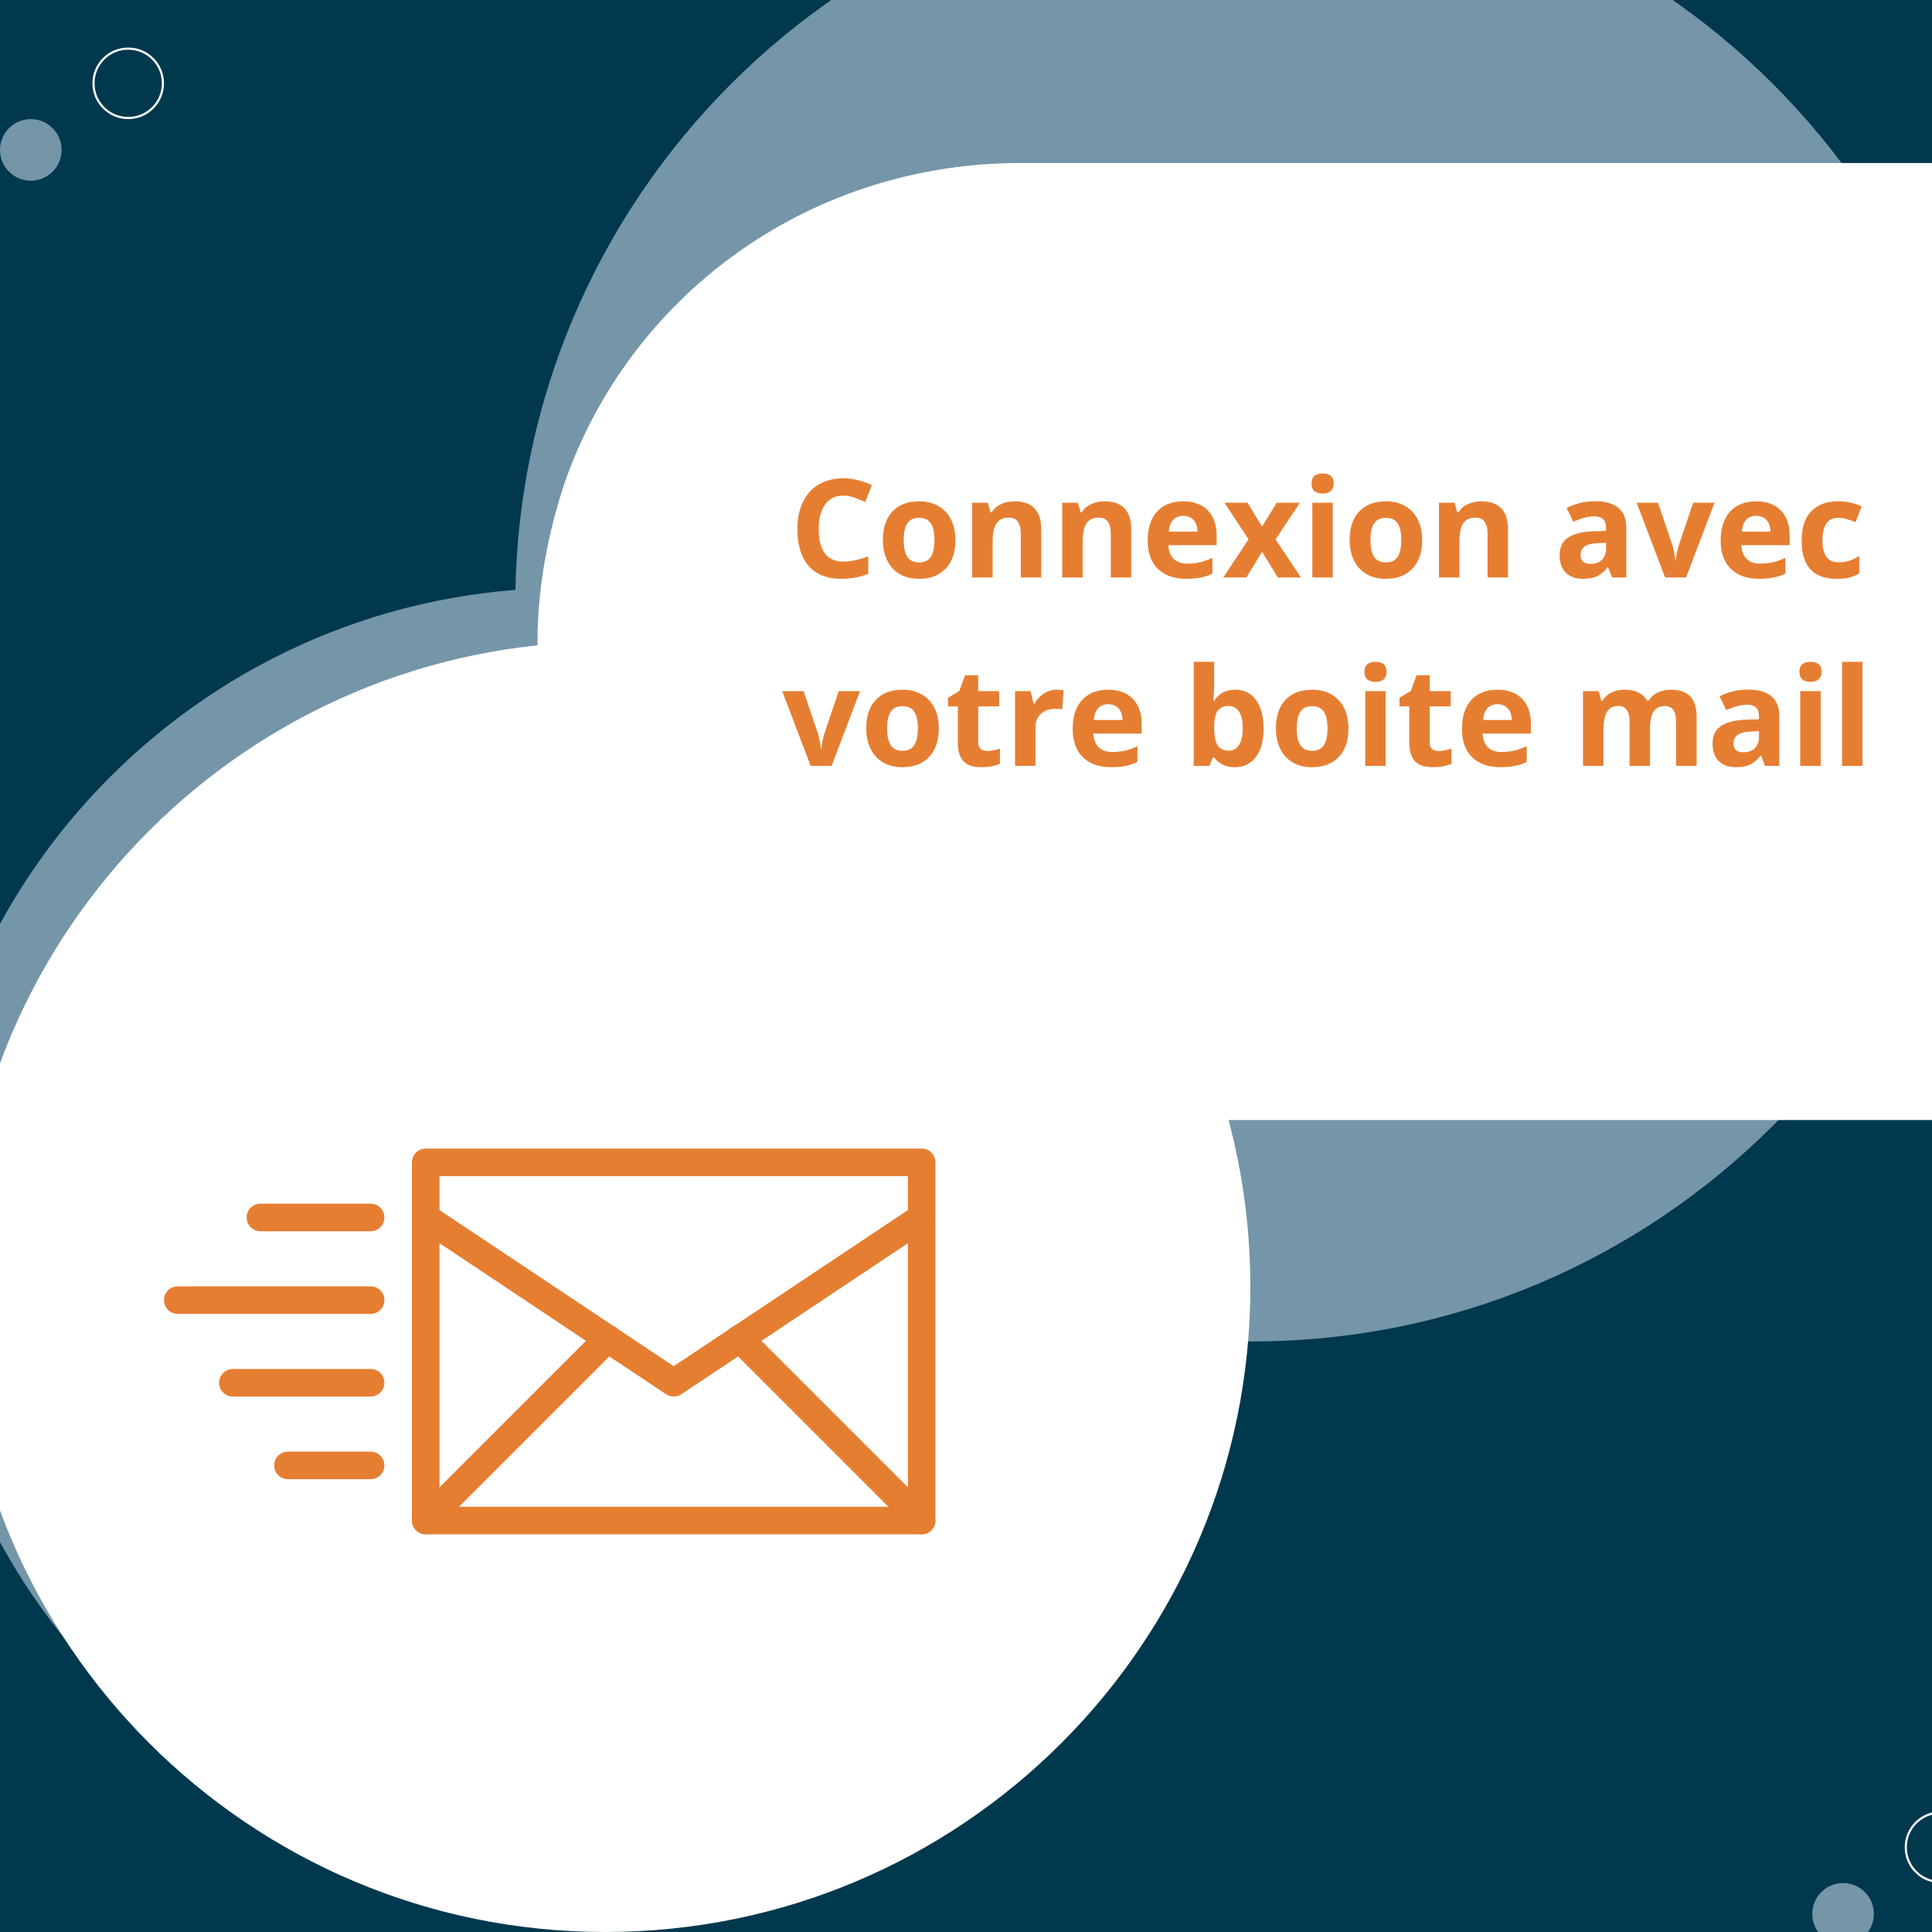 <svg xmlns="http://www.w3.org/2000/svg" xmlns:xlink="http://www.w3.org/1999/xlink" width="400" viewBox="0 0 300 300" height="400" preserveAspectRatio="xMidYMid meet"><defs><g></g><clipPath id="46fed86da8"><path d="M 80.016 0 L 300 0 L 300 208.297 L 80.016 208.297 Z M 80.016 0 " clip-rule="nonzero"></path></clipPath><clipPath id="8a1f92e1e3"><path d="M 194.406 -20.48 C 131.23 -20.48 80.016 30.734 80.016 93.91 C 80.016 157.086 131.23 208.297 194.406 208.297 C 257.582 208.297 308.797 157.086 308.797 93.91 C 308.797 30.734 257.582 -20.48 194.406 -20.48 Z M 194.406 -20.48 " clip-rule="nonzero"></path></clipPath><clipPath id="8f4202bc07"><path d="M 0 91.289 L 188.113 91.289 L 188.113 291.629 L 0 291.629 Z M 0 91.289 " clip-rule="nonzero"></path></clipPath><clipPath id="1dfedf1a06"><path d="M 87.941 91.289 C 32.621 91.289 -12.23 136.137 -12.23 191.461 C -12.23 246.781 32.621 291.629 87.941 291.629 C 143.266 291.629 188.113 246.781 188.113 191.461 C 188.113 136.137 143.266 91.289 87.941 91.289 Z M 87.941 91.289 " clip-rule="nonzero"></path></clipPath><clipPath id="2cbc1f59fe"><path d="M 83.23 25.312 L 300 25.312 L 300 174 L 83.23 174 Z M 83.23 25.312 " clip-rule="nonzero"></path></clipPath><clipPath id="96551a5b5d"><path d="M 87.711 74.875 C 85.145 82.496 83.461 91.156 83.461 99.656 C 83.461 108.16 84.906 116.34 87.473 123.879 C 87.551 124.039 87.551 124.199 87.633 124.359 C 97.898 152.668 125.004 173.52 157.344 173.922 L 479.348 173.922 L 479.348 25.312 L 157.59 25.312 C 124.844 25.715 97.738 46.246 87.711 74.875 Z M 87.711 74.875 " clip-rule="nonzero"></path></clipPath><clipPath id="2a5074a278"><path d="M 0 99.66 L 194.156 99.66 L 194.156 300 L 0 300 Z M 0 99.66 " clip-rule="nonzero"></path></clipPath><clipPath id="1df42b3525"><path d="M 93.984 99.66 C 38.664 99.66 -6.184 144.508 -6.184 199.828 C -6.184 255.152 38.664 300 93.984 300 C 149.309 300 194.156 255.152 194.156 199.828 C 194.156 144.508 149.309 99.66 93.984 99.66 Z M 93.984 99.66 " clip-rule="nonzero"></path></clipPath><clipPath id="b9756c956a"><path d="M 218.121 177.445 L 223.328 177.445 L 223.328 182.648 L 218.121 182.648 Z M 218.121 177.445 " clip-rule="nonzero"></path></clipPath><clipPath id="19ff8fd0ac"><path d="M 220.723 177.445 C 219.285 177.445 218.121 178.609 218.121 180.047 C 218.121 181.484 219.285 182.648 220.723 182.648 C 222.16 182.648 223.328 181.484 223.328 180.047 C 223.328 178.609 222.16 177.445 220.723 177.445 Z M 220.723 177.445 " clip-rule="nonzero"></path></clipPath><clipPath id="72ccce166b"><path d="M 0 18.492 L 9.566 18.492 L 9.566 28.062 L 0 28.062 Z M 0 18.492 " clip-rule="nonzero"></path></clipPath><clipPath id="96a66cfaf9"><path d="M 4.785 18.492 C 2.141 18.492 0 20.633 0 23.277 C 0 25.918 2.141 28.062 4.785 28.062 C 7.426 28.062 9.566 25.918 9.566 23.277 C 9.566 20.633 7.426 18.492 4.785 18.492 Z M 4.785 18.492 " clip-rule="nonzero"></path></clipPath><clipPath id="f6db12cd1e"><path d="M 14.352 7.383 L 25.465 7.383 L 25.465 18.492 L 14.352 18.492 Z M 14.352 7.383 " clip-rule="nonzero"></path></clipPath><clipPath id="eecb968936"><path d="M 19.906 18.492 C 18.426 18.492 17.027 17.914 15.98 16.863 C 14.93 15.816 14.352 14.422 14.352 12.938 C 14.352 11.453 14.93 10.059 15.98 9.008 C 17.027 7.957 18.426 7.383 19.906 7.383 C 21.391 7.383 22.789 7.957 23.836 9.008 C 24.887 10.059 25.465 11.453 25.465 12.938 C 25.465 14.422 24.887 15.816 23.836 16.863 C 22.789 17.914 21.391 18.492 19.906 18.492 Z M 19.906 7.715 C 18.512 7.715 17.199 8.258 16.215 9.246 C 15.23 10.23 14.684 11.543 14.684 12.938 C 14.684 14.332 15.23 15.645 16.215 16.629 C 17.199 17.617 18.512 18.16 19.906 18.16 C 21.301 18.16 22.613 17.617 23.602 16.629 C 24.586 15.645 25.129 14.332 25.129 12.938 C 25.129 11.543 24.586 10.23 23.602 9.246 C 22.613 8.258 21.301 7.715 19.906 7.715 Z M 19.906 7.715 " clip-rule="nonzero"></path></clipPath><clipPath id="b7bf2eabda"><path d="M 281.41 292.402 L 290.977 292.402 L 290.977 300 L 281.41 300 Z M 281.41 292.402 " clip-rule="nonzero"></path></clipPath><clipPath id="693713808c"><path d="M 286.191 292.402 C 283.551 292.402 281.41 294.543 281.41 297.188 C 281.41 299.828 283.551 301.969 286.191 301.969 C 288.836 301.969 290.977 299.828 290.977 297.188 C 290.977 294.543 288.836 292.402 286.191 292.402 Z M 286.191 292.402 " clip-rule="nonzero"></path></clipPath><clipPath id="cba576e088"><path d="M 295.762 281.289 L 300 281.289 L 300 292.402 L 295.762 292.402 Z M 295.762 281.289 " clip-rule="nonzero"></path></clipPath><clipPath id="dfddce02c9"><path d="M 301.316 292.402 C 299.832 292.402 298.438 291.824 297.387 290.773 C 296.34 289.727 295.762 288.328 295.762 286.848 C 295.762 285.363 296.34 283.965 297.387 282.918 C 298.438 281.867 299.832 281.289 301.316 281.289 C 302.801 281.289 304.195 281.867 305.246 282.918 C 306.297 283.969 306.871 285.363 306.871 286.848 C 306.871 288.328 306.297 289.727 305.246 290.773 C 304.195 291.824 302.801 292.402 301.316 292.402 Z M 301.316 281.625 C 299.922 281.625 298.609 282.168 297.625 283.152 C 296.637 284.141 296.094 285.453 296.094 286.848 C 296.094 288.242 296.637 289.555 297.625 290.539 C 298.609 291.523 299.922 292.07 301.316 292.07 C 302.711 292.07 304.023 291.523 305.008 290.539 C 305.996 289.555 306.539 288.242 306.539 286.848 C 306.539 285.453 305.996 284.141 305.008 283.152 C 304.023 282.168 302.711 281.625 301.316 281.625 Z M 301.316 281.625 " clip-rule="nonzero"></path></clipPath><clipPath id="b33009a4fd"><path d="M 63 178.297 L 145.465 178.297 L 145.465 238.297 L 63 238.297 Z M 63 178.297 " clip-rule="nonzero"></path></clipPath><clipPath id="3aa3b56f6e"><path d="M 25.465 199 L 60 199 L 60 205 L 25.465 205 Z M 25.465 199 " clip-rule="nonzero"></path></clipPath><clipPath id="d97ad30f8b"><path d="M 63 186 L 145.465 186 L 145.465 217 L 63 217 Z M 63 186 " clip-rule="nonzero"></path></clipPath><clipPath id="a07ddb2597"><path d="M 63 205 L 97 205 L 97 238.297 L 63 238.297 Z M 63 205 " clip-rule="nonzero"></path></clipPath><clipPath id="0708c6e418"><path d="M 112 205 L 145.465 205 L 145.465 238.297 L 112 238.297 Z M 112 205 " clip-rule="nonzero"></path></clipPath></defs><rect x="-30" width="360" fill="#ffffff" y="-30" height="360" fill-opacity="1"></rect><rect x="-30" width="360" fill="#00384e" y="-30" height="360" fill-opacity="1"></rect><g clip-path="url(#46fed86da8)"><g clip-path="url(#8a1f92e1e3)"><path fill="#7596a8" d="M 80.016 -20.48 L 308.797 -20.48 L 308.797 208.297 L 80.016 208.297 Z M 80.016 -20.48 " fill-opacity="1" fill-rule="nonzero"></path></g></g><g clip-path="url(#8f4202bc07)"><g clip-path="url(#1dfedf1a06)"><path fill="#7596a8" d="M -12.23 91.289 L 188.113 91.289 L 188.113 291.629 L -12.23 291.629 Z M -12.23 91.289 " fill-opacity="1" fill-rule="nonzero"></path></g></g><g clip-path="url(#2cbc1f59fe)"><g clip-path="url(#96551a5b5d)"><path fill="#ffffff" d="M 479.348 25.312 L 479.348 174.004 L 83.23 174.004 L 83.23 25.312 Z M 479.348 25.312 " fill-opacity="1" fill-rule="nonzero"></path></g></g><g clip-path="url(#2a5074a278)"><g clip-path="url(#1df42b3525)"><path fill="#ffffff" d="M -6.184 99.66 L 194.156 99.66 L 194.156 300 L -6.184 300 Z M -6.184 99.66 " fill-opacity="1" fill-rule="nonzero"></path></g></g><g clip-path="url(#b9756c956a)"><g clip-path="url(#19ff8fd0ac)"><path fill="#7596a8" d="M 218.121 177.445 L 223.328 177.445 L 223.328 182.648 L 218.121 182.648 Z M 218.121 177.445 " fill-opacity="1" fill-rule="nonzero"></path></g></g><g clip-path="url(#72ccce166b)"><g clip-path="url(#96a66cfaf9)"><path fill="#7596a8" d="M 0 18.492 L 9.566 18.492 L 9.566 28.062 L 0 28.062 Z M 0 18.492 " fill-opacity="1" fill-rule="nonzero"></path></g></g><g clip-path="url(#f6db12cd1e)"><g clip-path="url(#eecb968936)"><path fill="#ffffff" d="M 14.352 7.383 L 25.465 7.383 L 25.465 18.492 L 14.352 18.492 Z M 14.352 7.383 " fill-opacity="1" fill-rule="nonzero"></path></g></g><g clip-path="url(#b7bf2eabda)"><g clip-path="url(#693713808c)"><path fill="#7596a8" d="M 281.41 292.402 L 290.977 292.402 L 290.977 301.969 L 281.41 301.969 Z M 281.41 292.402 " fill-opacity="1" fill-rule="nonzero"></path></g></g><g clip-path="url(#cba576e088)"><g clip-path="url(#dfddce02c9)"><path fill="#ffffff" d="M 295.762 281.289 L 306.871 281.289 L 306.871 292.402 L 295.762 292.402 Z M 295.762 281.289 " fill-opacity="1" fill-rule="nonzero"></path></g></g><g clip-path="url(#b33009a4fd)"><path fill="#e67e32" d="M 143.109 238.246 L 66.105 238.246 C 65.82 238.246 65.551 238.191 65.285 238.082 C 65.023 237.973 64.793 237.82 64.594 237.617 C 64.391 237.418 64.238 237.188 64.129 236.926 C 64.02 236.66 63.965 236.391 63.965 236.105 L 63.965 180.492 C 63.965 180.207 64.02 179.934 64.129 179.672 C 64.238 179.41 64.391 179.18 64.594 178.977 C 64.793 178.777 65.023 178.621 65.285 178.516 C 65.551 178.406 65.82 178.352 66.105 178.352 L 143.109 178.352 C 143.395 178.352 143.668 178.406 143.93 178.516 C 144.191 178.621 144.422 178.777 144.625 178.977 C 144.824 179.18 144.977 179.41 145.086 179.672 C 145.195 179.934 145.25 180.207 145.25 180.492 L 145.25 236.105 C 145.25 236.391 145.195 236.66 145.086 236.926 C 144.977 237.188 144.824 237.418 144.625 237.617 C 144.422 237.82 144.191 237.973 143.93 238.082 C 143.668 238.191 143.395 238.246 143.109 238.246 Z M 68.246 233.965 L 140.973 233.965 L 140.973 182.629 L 68.246 182.629 Z M 68.246 233.965 " fill-opacity="1" fill-rule="nonzero"></path></g><path fill="#e67e32" d="M 57.551 229.688 L 44.715 229.688 C 44.43 229.688 44.16 229.633 43.895 229.527 C 43.633 229.418 43.402 229.262 43.203 229.062 C 43 228.863 42.848 228.629 42.738 228.367 C 42.629 228.105 42.574 227.832 42.574 227.551 C 42.574 227.266 42.629 226.992 42.738 226.73 C 42.848 226.469 43 226.238 43.203 226.035 C 43.402 225.836 43.633 225.684 43.895 225.574 C 44.16 225.465 44.43 225.41 44.715 225.41 L 57.551 225.41 C 57.832 225.41 58.105 225.465 58.367 225.574 C 58.629 225.684 58.859 225.836 59.062 226.035 C 59.262 226.238 59.418 226.469 59.527 226.73 C 59.633 226.992 59.688 227.266 59.688 227.551 C 59.688 227.832 59.633 228.105 59.527 228.367 C 59.418 228.629 59.262 228.863 59.062 229.062 C 58.859 229.262 58.629 229.418 58.367 229.527 C 58.105 229.633 57.832 229.688 57.551 229.688 Z M 57.551 229.688 " fill-opacity="1" fill-rule="nonzero"></path><path fill="#e67e32" d="M 57.551 216.855 L 36.16 216.855 C 35.875 216.855 35.602 216.801 35.34 216.691 C 35.078 216.582 34.848 216.43 34.645 216.227 C 34.445 216.027 34.293 215.797 34.184 215.535 C 34.074 215.273 34.02 215 34.02 214.715 C 34.02 214.43 34.074 214.16 34.184 213.898 C 34.293 213.633 34.445 213.402 34.645 213.203 C 34.848 213.004 35.078 212.848 35.34 212.738 C 35.602 212.629 35.875 212.574 36.16 212.574 L 57.551 212.574 C 57.832 212.574 58.105 212.629 58.367 212.738 C 58.629 212.848 58.859 213.004 59.062 213.203 C 59.262 213.402 59.418 213.633 59.527 213.898 C 59.633 214.16 59.688 214.43 59.688 214.715 C 59.688 215 59.633 215.273 59.527 215.535 C 59.418 215.797 59.262 216.027 59.062 216.227 C 58.859 216.43 58.629 216.582 58.367 216.691 C 58.105 216.801 57.832 216.855 57.551 216.855 Z M 57.551 216.855 " fill-opacity="1" fill-rule="nonzero"></path><path fill="#e67e32" d="M 57.551 191.188 L 40.438 191.188 C 40.152 191.188 39.879 191.133 39.617 191.023 C 39.355 190.914 39.125 190.762 38.926 190.559 C 38.723 190.359 38.57 190.129 38.461 189.867 C 38.352 189.602 38.297 189.332 38.297 189.047 C 38.297 188.762 38.352 188.488 38.461 188.227 C 38.57 187.965 38.723 187.734 38.926 187.535 C 39.125 187.332 39.355 187.18 39.617 187.07 C 39.879 186.961 40.152 186.906 40.438 186.906 L 57.551 186.906 C 57.832 186.906 58.105 186.961 58.367 187.07 C 58.629 187.18 58.859 187.332 59.062 187.535 C 59.262 187.734 59.418 187.965 59.527 188.227 C 59.633 188.488 59.688 188.762 59.688 189.047 C 59.688 189.332 59.633 189.602 59.527 189.867 C 59.418 190.129 59.262 190.359 59.062 190.559 C 58.859 190.762 58.629 190.914 58.367 191.023 C 58.105 191.133 57.832 191.188 57.551 191.188 Z M 57.551 191.188 " fill-opacity="1" fill-rule="nonzero"></path><g clip-path="url(#3aa3b56f6e)"><path fill="#e67e32" d="M 57.551 204.02 L 27.602 204.02 C 27.32 204.02 27.047 203.965 26.785 203.855 C 26.523 203.75 26.289 203.594 26.09 203.395 C 25.891 203.191 25.734 202.961 25.625 202.699 C 25.52 202.438 25.465 202.164 25.465 201.883 C 25.465 201.598 25.52 201.324 25.625 201.062 C 25.734 200.801 25.891 200.57 26.09 200.367 C 26.289 200.168 26.523 200.012 26.785 199.906 C 27.047 199.797 27.32 199.742 27.602 199.742 L 57.551 199.742 C 57.832 199.742 58.105 199.797 58.367 199.906 C 58.629 200.012 58.859 200.168 59.062 200.367 C 59.262 200.57 59.418 200.801 59.527 201.062 C 59.633 201.324 59.688 201.598 59.688 201.883 C 59.688 202.164 59.633 202.438 59.527 202.699 C 59.418 202.961 59.262 203.191 59.062 203.395 C 58.859 203.594 58.629 203.75 58.367 203.855 C 58.105 203.965 57.832 204.02 57.551 204.02 Z M 57.551 204.02 " fill-opacity="1" fill-rule="nonzero"></path></g><g clip-path="url(#d97ad30f8b)"><path fill="#e67e32" d="M 104.609 216.855 C 104.176 216.855 103.781 216.734 103.422 216.496 L 64.918 190.828 C 64.68 190.672 64.48 190.473 64.32 190.238 C 64.16 190.004 64.051 189.746 63.992 189.465 C 63.938 189.184 63.934 188.906 63.988 188.625 C 64.043 188.344 64.152 188.086 64.309 187.848 C 64.469 187.613 64.664 187.414 64.902 187.254 C 65.141 187.098 65.398 186.992 65.68 186.938 C 65.961 186.883 66.238 186.883 66.52 186.941 C 66.797 186.996 67.055 187.105 67.293 187.266 L 104.609 212.145 L 141.926 187.27 C 142.16 187.113 142.418 187.012 142.695 186.957 C 142.973 186.902 143.246 186.906 143.523 186.961 C 143.801 187.02 144.055 187.125 144.289 187.285 C 144.523 187.441 144.719 187.637 144.875 187.871 C 145.031 188.105 145.137 188.363 145.191 188.637 C 145.246 188.914 145.246 189.191 145.195 189.469 C 145.141 189.746 145.035 190 144.879 190.234 C 144.727 190.473 144.531 190.668 144.297 190.828 L 105.793 216.496 C 105.434 216.734 105.039 216.855 104.609 216.855 Z M 104.609 216.855 " fill-opacity="1" fill-rule="nonzero"></path></g><g clip-path="url(#a07ddb2597)"><path fill="#e67e32" d="M 66.105 238.246 C 65.672 238.246 65.277 238.125 64.918 237.883 C 64.559 237.645 64.297 237.324 64.129 236.926 C 63.965 236.523 63.922 236.113 64.008 235.688 C 64.094 235.266 64.289 234.898 64.594 234.594 L 92.828 206.359 C 93.027 206.152 93.258 205.992 93.523 205.879 C 93.785 205.766 94.062 205.707 94.348 205.707 C 94.637 205.703 94.91 205.754 95.176 205.863 C 95.441 205.973 95.676 206.129 95.879 206.332 C 96.082 206.535 96.238 206.77 96.348 207.035 C 96.457 207.301 96.508 207.574 96.508 207.863 C 96.504 208.148 96.445 208.426 96.332 208.688 C 96.219 208.953 96.059 209.184 95.852 209.383 L 67.617 237.617 C 67.199 238.035 66.695 238.246 66.105 238.246 Z M 66.105 238.246 " fill-opacity="1" fill-rule="nonzero"></path></g><g clip-path="url(#0708c6e418)"><path fill="#e67e32" d="M 143.109 238.246 C 142.52 238.246 142.016 238.035 141.598 237.617 L 113.363 209.383 C 113.156 209.184 112.996 208.953 112.883 208.688 C 112.77 208.426 112.711 208.148 112.711 207.863 C 112.707 207.574 112.762 207.301 112.871 207.035 C 112.977 206.77 113.133 206.535 113.336 206.332 C 113.539 206.129 113.773 205.973 114.039 205.863 C 114.305 205.754 114.582 205.703 114.867 205.703 C 115.156 205.707 115.43 205.766 115.695 205.879 C 115.957 205.992 116.188 206.152 116.387 206.359 L 144.625 234.594 C 144.93 234.898 145.125 235.266 145.207 235.688 C 145.293 236.113 145.254 236.523 145.086 236.926 C 144.922 237.324 144.66 237.645 144.301 237.883 C 143.938 238.125 143.543 238.246 143.109 238.246 Z M 143.109 238.246 " fill-opacity="1" fill-rule="nonzero"></path></g><g fill="#e67e32" fill-opacity="1"><g transform="translate(122.583, 89.675)"><g><path d="M 8.359 -12.719 C 7.148 -12.719 6.211 -12.258 5.547 -11.344 C 4.879 -10.438 4.547 -9.172 4.547 -7.547 C 4.547 -4.16 5.816 -2.469 8.359 -2.469 C 9.422 -2.469 10.711 -2.734 12.234 -3.266 L 12.234 -0.578 C 10.984 -0.055 9.594 0.203 8.062 0.203 C 5.852 0.203 4.16 -0.461 2.984 -1.797 C 1.816 -3.141 1.234 -5.062 1.234 -7.562 C 1.234 -9.145 1.52 -10.531 2.094 -11.719 C 2.664 -12.906 3.488 -13.816 4.562 -14.453 C 5.645 -15.086 6.91 -15.406 8.359 -15.406 C 9.836 -15.406 11.316 -15.047 12.797 -14.328 L 11.766 -11.719 C 11.191 -11.988 10.617 -12.223 10.047 -12.422 C 9.473 -12.617 8.91 -12.719 8.359 -12.719 Z M 8.359 -12.719 "></path></g></g></g><g fill="#e67e32" fill-opacity="1"><g transform="translate(136.136, 89.675)"><g><path d="M 4.188 -5.828 C 4.188 -4.672 4.375 -3.801 4.75 -3.219 C 5.125 -2.633 5.738 -2.344 6.594 -2.344 C 7.438 -2.344 8.039 -2.633 8.406 -3.219 C 8.781 -3.801 8.969 -4.672 8.969 -5.828 C 8.969 -6.973 8.781 -7.832 8.406 -8.406 C 8.031 -8.977 7.422 -9.266 6.578 -9.266 C 5.734 -9.266 5.125 -8.977 4.75 -8.406 C 4.375 -7.844 4.188 -6.984 4.188 -5.828 Z M 12.219 -5.828 C 12.219 -3.93 11.719 -2.453 10.719 -1.391 C 9.719 -0.328 8.328 0.203 6.547 0.203 C 5.43 0.203 4.445 -0.035 3.594 -0.516 C 2.75 -1.004 2.098 -1.707 1.641 -2.625 C 1.18 -3.539 0.953 -4.609 0.953 -5.828 C 0.953 -7.723 1.445 -9.195 2.438 -10.25 C 3.426 -11.301 4.816 -11.828 6.609 -11.828 C 7.723 -11.828 8.707 -11.582 9.562 -11.094 C 10.414 -10.613 11.07 -9.922 11.531 -9.016 C 11.988 -8.109 12.219 -7.047 12.219 -5.828 Z M 12.219 -5.828 "></path></g></g></g><g fill="#e67e32" fill-opacity="1"><g transform="translate(149.305, 89.675)"><g><path d="M 12.375 0 L 9.203 0 L 9.203 -6.781 C 9.203 -7.613 9.051 -8.238 8.75 -8.656 C 8.457 -9.082 7.988 -9.297 7.344 -9.297 C 6.457 -9.297 5.816 -9 5.422 -8.406 C 5.023 -7.812 4.828 -6.832 4.828 -5.469 L 4.828 0 L 1.656 0 L 1.656 -11.609 L 4.078 -11.609 L 4.5 -10.125 L 4.688 -10.125 C 5.039 -10.688 5.523 -11.109 6.141 -11.391 C 6.766 -11.68 7.469 -11.828 8.25 -11.828 C 9.602 -11.828 10.629 -11.461 11.328 -10.734 C 12.023 -10.004 12.375 -8.945 12.375 -7.562 Z M 12.375 0 "></path></g></g></g><g fill="#e67e32" fill-opacity="1"><g transform="translate(163.284, 89.675)"><g><path d="M 12.375 0 L 9.203 0 L 9.203 -6.781 C 9.203 -7.613 9.051 -8.238 8.75 -8.656 C 8.457 -9.082 7.988 -9.297 7.344 -9.297 C 6.457 -9.297 5.816 -9 5.422 -8.406 C 5.023 -7.812 4.828 -6.832 4.828 -5.469 L 4.828 0 L 1.656 0 L 1.656 -11.609 L 4.078 -11.609 L 4.5 -10.125 L 4.688 -10.125 C 5.039 -10.688 5.523 -11.109 6.141 -11.391 C 6.766 -11.68 7.469 -11.828 8.25 -11.828 C 9.602 -11.828 10.629 -11.461 11.328 -10.734 C 12.023 -10.004 12.375 -8.945 12.375 -7.562 Z M 12.375 0 "></path></g></g></g><g fill="#e67e32" fill-opacity="1"><g transform="translate(177.263, 89.675)"><g><path d="M 6.469 -9.578 C 5.801 -9.578 5.273 -9.363 4.891 -8.938 C 4.504 -8.508 4.285 -7.906 4.234 -7.125 L 8.688 -7.125 C 8.664 -7.906 8.457 -8.508 8.062 -8.938 C 7.664 -9.363 7.133 -9.578 6.469 -9.578 Z M 6.922 0.203 C 5.047 0.203 3.582 -0.312 2.531 -1.344 C 1.477 -2.375 0.953 -3.832 0.953 -5.719 C 0.953 -7.664 1.438 -9.172 2.406 -10.234 C 3.383 -11.297 4.734 -11.828 6.453 -11.828 C 8.086 -11.828 9.363 -11.359 10.281 -10.422 C 11.195 -9.484 11.656 -8.191 11.656 -6.547 L 11.656 -5.016 L 4.156 -5.016 C 4.195 -4.117 4.469 -3.414 4.969 -2.906 C 5.469 -2.406 6.164 -2.156 7.062 -2.156 C 7.758 -2.156 8.422 -2.223 9.047 -2.359 C 9.672 -2.504 10.32 -2.738 11 -3.062 L 11 -0.609 C 10.445 -0.336 9.852 -0.133 9.219 0 C 8.594 0.133 7.828 0.203 6.922 0.203 Z M 6.922 0.203 "></path></g></g></g><g fill="#e67e32" fill-opacity="1"><g transform="translate(189.829, 89.675)"><g><path d="M 4.047 -5.922 L 0.297 -11.609 L 3.891 -11.609 L 6.141 -7.906 L 8.422 -11.609 L 12.016 -11.609 L 8.234 -5.922 L 12.188 0 L 8.594 0 L 6.141 -3.984 L 3.703 0 L 0.109 0 Z M 4.047 -5.922 "></path></g></g></g><g fill="#e67e32" fill-opacity="1"><g transform="translate(202.126, 89.675)"><g><path d="M 1.531 -14.609 C 1.531 -15.641 2.102 -16.156 3.25 -16.156 C 4.395 -16.156 4.969 -15.641 4.969 -14.609 C 4.969 -14.117 4.82 -13.734 4.531 -13.453 C 4.25 -13.18 3.82 -13.047 3.25 -13.047 C 2.102 -13.047 1.531 -13.566 1.531 -14.609 Z M 4.828 0 L 1.656 0 L 1.656 -11.609 L 4.828 -11.609 Z M 4.828 0 "></path></g></g></g><g fill="#e67e32" fill-opacity="1"><g transform="translate(208.617, 89.675)"><g><path d="M 4.188 -5.828 C 4.188 -4.672 4.375 -3.801 4.75 -3.219 C 5.125 -2.633 5.738 -2.344 6.594 -2.344 C 7.438 -2.344 8.039 -2.633 8.406 -3.219 C 8.781 -3.801 8.969 -4.672 8.969 -5.828 C 8.969 -6.973 8.781 -7.832 8.406 -8.406 C 8.031 -8.977 7.422 -9.266 6.578 -9.266 C 5.734 -9.266 5.125 -8.977 4.75 -8.406 C 4.375 -7.844 4.188 -6.984 4.188 -5.828 Z M 12.219 -5.828 C 12.219 -3.93 11.719 -2.453 10.719 -1.391 C 9.719 -0.328 8.328 0.203 6.547 0.203 C 5.43 0.203 4.445 -0.035 3.594 -0.516 C 2.75 -1.004 2.098 -1.707 1.641 -2.625 C 1.18 -3.539 0.953 -4.609 0.953 -5.828 C 0.953 -7.723 1.445 -9.195 2.438 -10.25 C 3.426 -11.301 4.816 -11.828 6.609 -11.828 C 7.723 -11.828 8.707 -11.582 9.562 -11.094 C 10.414 -10.613 11.07 -9.922 11.531 -9.016 C 11.988 -8.109 12.219 -7.047 12.219 -5.828 Z M 12.219 -5.828 "></path></g></g></g><g fill="#e67e32" fill-opacity="1"><g transform="translate(221.785, 89.675)"><g><path d="M 12.375 0 L 9.203 0 L 9.203 -6.781 C 9.203 -7.613 9.051 -8.238 8.75 -8.656 C 8.457 -9.082 7.988 -9.297 7.344 -9.297 C 6.457 -9.297 5.816 -9 5.422 -8.406 C 5.023 -7.812 4.828 -6.832 4.828 -5.469 L 4.828 0 L 1.656 0 L 1.656 -11.609 L 4.078 -11.609 L 4.5 -10.125 L 4.688 -10.125 C 5.039 -10.688 5.523 -11.109 6.141 -11.391 C 6.766 -11.68 7.469 -11.828 8.25 -11.828 C 9.602 -11.828 10.629 -11.461 11.328 -10.734 C 12.023 -10.004 12.375 -8.945 12.375 -7.562 Z M 12.375 0 "></path></g></g></g><g fill="#e67e32" fill-opacity="1"><g transform="translate(235.764, 89.675)"><g></g></g></g><g fill="#e67e32" fill-opacity="1"><g transform="translate(241.289, 89.675)"><g><path d="M 9.031 0 L 8.422 -1.578 L 8.344 -1.578 C 7.801 -0.91 7.25 -0.445 6.688 -0.188 C 6.125 0.07 5.391 0.203 4.484 0.203 C 3.367 0.203 2.488 -0.113 1.844 -0.75 C 1.207 -1.383 0.891 -2.289 0.891 -3.469 C 0.891 -4.695 1.32 -5.602 2.188 -6.188 C 3.051 -6.781 4.348 -7.109 6.078 -7.172 L 8.094 -7.234 L 8.094 -7.734 C 8.094 -8.91 7.492 -9.5 6.297 -9.5 C 5.367 -9.5 4.273 -9.219 3.016 -8.656 L 1.969 -10.797 C 3.312 -11.492 4.797 -11.844 6.422 -11.844 C 7.973 -11.844 9.164 -11.504 10 -10.828 C 10.832 -10.148 11.25 -9.117 11.25 -7.734 L 11.25 0 Z M 8.094 -5.375 L 6.875 -5.344 C 5.957 -5.312 5.27 -5.141 4.812 -4.828 C 4.363 -4.523 4.141 -4.066 4.141 -3.453 C 4.141 -2.555 4.656 -2.109 5.688 -2.109 C 6.414 -2.109 7 -2.316 7.438 -2.734 C 7.875 -3.16 8.094 -3.723 8.094 -4.422 Z M 8.094 -5.375 "></path></g></g></g><g fill="#e67e32" fill-opacity="1"><g transform="translate(254.136, 89.675)"><g><path d="M 4.422 0 L 0 -11.609 L 3.312 -11.609 L 5.562 -5 C 5.801 -4.156 5.953 -3.359 6.016 -2.609 L 6.078 -2.609 C 6.117 -3.273 6.273 -4.07 6.547 -5 L 8.781 -11.609 L 12.094 -11.609 L 7.672 0 Z M 4.422 0 "></path></g></g></g><g fill="#e67e32" fill-opacity="1"><g transform="translate(266.235, 89.675)"><g><path d="M 6.469 -9.578 C 5.801 -9.578 5.273 -9.363 4.891 -8.938 C 4.504 -8.508 4.285 -7.906 4.234 -7.125 L 8.688 -7.125 C 8.664 -7.906 8.457 -8.508 8.062 -8.938 C 7.664 -9.363 7.133 -9.578 6.469 -9.578 Z M 6.922 0.203 C 5.047 0.203 3.582 -0.312 2.531 -1.344 C 1.477 -2.375 0.953 -3.832 0.953 -5.719 C 0.953 -7.664 1.438 -9.172 2.406 -10.234 C 3.383 -11.297 4.734 -11.828 6.453 -11.828 C 8.086 -11.828 9.363 -11.359 10.281 -10.422 C 11.195 -9.484 11.656 -8.191 11.656 -6.547 L 11.656 -5.016 L 4.156 -5.016 C 4.195 -4.117 4.469 -3.414 4.969 -2.906 C 5.469 -2.406 6.164 -2.156 7.062 -2.156 C 7.758 -2.156 8.422 -2.223 9.047 -2.359 C 9.672 -2.504 10.32 -2.738 11 -3.062 L 11 -0.609 C 10.445 -0.336 9.852 -0.133 9.219 0 C 8.594 0.133 7.828 0.203 6.922 0.203 Z M 6.922 0.203 "></path></g></g></g><g fill="#e67e32" fill-opacity="1"><g transform="translate(278.802, 89.675)"><g><path d="M 6.375 0.203 C 2.758 0.203 0.953 -1.773 0.953 -5.734 C 0.953 -7.711 1.441 -9.223 2.422 -10.266 C 3.41 -11.305 4.82 -11.828 6.656 -11.828 C 8 -11.828 9.203 -11.562 10.266 -11.031 L 9.328 -8.594 C 8.836 -8.789 8.375 -8.953 7.938 -9.078 C 7.508 -9.203 7.082 -9.266 6.656 -9.266 C 5.008 -9.266 4.188 -8.098 4.188 -5.766 C 4.188 -3.492 5.008 -2.359 6.656 -2.359 C 7.258 -2.359 7.82 -2.438 8.344 -2.594 C 8.863 -2.758 9.383 -3.016 9.906 -3.359 L 9.906 -0.656 C 9.395 -0.332 8.875 -0.109 8.344 0.016 C 7.82 0.141 7.164 0.203 6.375 0.203 Z M 6.375 0.203 "></path></g></g></g><g fill="#e67e32" fill-opacity="1"><g transform="translate(121.458, 118.925)"><g><path d="M 4.422 0 L 0 -11.609 L 3.312 -11.609 L 5.562 -5 C 5.801 -4.156 5.953 -3.359 6.016 -2.609 L 6.078 -2.609 C 6.117 -3.273 6.273 -4.07 6.547 -5 L 8.781 -11.609 L 12.094 -11.609 L 7.672 0 Z M 4.422 0 "></path></g></g></g><g fill="#e67e32" fill-opacity="1"><g transform="translate(133.557, 118.925)"><g><path d="M 4.188 -5.828 C 4.188 -4.672 4.375 -3.801 4.75 -3.219 C 5.125 -2.633 5.738 -2.344 6.594 -2.344 C 7.438 -2.344 8.039 -2.633 8.406 -3.219 C 8.781 -3.801 8.969 -4.672 8.969 -5.828 C 8.969 -6.973 8.781 -7.832 8.406 -8.406 C 8.031 -8.977 7.422 -9.266 6.578 -9.266 C 5.734 -9.266 5.125 -8.977 4.75 -8.406 C 4.375 -7.844 4.188 -6.984 4.188 -5.828 Z M 12.219 -5.828 C 12.219 -3.93 11.719 -2.453 10.719 -1.391 C 9.719 -0.328 8.328 0.203 6.547 0.203 C 5.43 0.203 4.445 -0.035 3.594 -0.516 C 2.75 -1.004 2.098 -1.707 1.641 -2.625 C 1.18 -3.539 0.953 -4.609 0.953 -5.828 C 0.953 -7.723 1.445 -9.195 2.438 -10.25 C 3.426 -11.301 4.816 -11.828 6.609 -11.828 C 7.723 -11.828 8.707 -11.582 9.562 -11.094 C 10.414 -10.613 11.07 -9.922 11.531 -9.016 C 11.988 -8.109 12.219 -7.047 12.219 -5.828 Z M 12.219 -5.828 "></path></g></g></g><g fill="#e67e32" fill-opacity="1"><g transform="translate(146.726, 118.925)"><g><path d="M 6.547 -2.312 C 7.098 -2.312 7.766 -2.43 8.547 -2.672 L 8.547 -0.328 C 7.754 0.023 6.785 0.203 5.641 0.203 C 4.367 0.203 3.441 -0.113 2.859 -0.75 C 2.285 -1.395 2 -2.359 2 -3.641 L 2 -9.234 L 0.484 -9.234 L 0.484 -10.578 L 2.234 -11.625 L 3.141 -14.078 L 5.172 -14.078 L 5.172 -11.609 L 8.422 -11.609 L 8.422 -9.234 L 5.172 -9.234 L 5.172 -3.641 C 5.172 -3.18 5.297 -2.844 5.547 -2.625 C 5.797 -2.414 6.129 -2.312 6.547 -2.312 Z M 6.547 -2.312 "></path></g></g></g><g fill="#e67e32" fill-opacity="1"><g transform="translate(155.959, 118.925)"><g><path d="M 8.141 -11.828 C 8.566 -11.828 8.922 -11.797 9.203 -11.734 L 8.969 -8.766 C 8.719 -8.836 8.406 -8.875 8.031 -8.875 C 7.02 -8.875 6.234 -8.613 5.672 -8.094 C 5.109 -7.57 4.828 -6.844 4.828 -5.906 L 4.828 0 L 1.656 0 L 1.656 -11.609 L 4.062 -11.609 L 4.531 -9.656 L 4.688 -9.656 C 5.039 -10.312 5.523 -10.836 6.141 -11.234 C 6.754 -11.629 7.422 -11.828 8.141 -11.828 Z M 8.141 -11.828 "></path></g></g></g><g fill="#e67e32" fill-opacity="1"><g transform="translate(165.617, 118.925)"><g><path d="M 6.469 -9.578 C 5.801 -9.578 5.273 -9.363 4.891 -8.938 C 4.504 -8.508 4.285 -7.906 4.234 -7.125 L 8.688 -7.125 C 8.664 -7.906 8.457 -8.508 8.062 -8.938 C 7.664 -9.363 7.133 -9.578 6.469 -9.578 Z M 6.922 0.203 C 5.047 0.203 3.582 -0.312 2.531 -1.344 C 1.477 -2.375 0.953 -3.832 0.953 -5.719 C 0.953 -7.664 1.438 -9.172 2.406 -10.234 C 3.383 -11.297 4.734 -11.828 6.453 -11.828 C 8.086 -11.828 9.363 -11.359 10.281 -10.422 C 11.195 -9.484 11.656 -8.191 11.656 -6.547 L 11.656 -5.016 L 4.156 -5.016 C 4.195 -4.117 4.469 -3.414 4.969 -2.906 C 5.469 -2.406 6.164 -2.156 7.062 -2.156 C 7.758 -2.156 8.422 -2.223 9.047 -2.359 C 9.672 -2.504 10.32 -2.738 11 -3.062 L 11 -0.609 C 10.445 -0.336 9.852 -0.133 9.219 0 C 8.594 0.133 7.828 0.203 6.922 0.203 Z M 6.922 0.203 "></path></g></g></g><g fill="#e67e32" fill-opacity="1"><g transform="translate(178.184, 118.925)"><g></g></g></g><g fill="#e67e32" fill-opacity="1"><g transform="translate(183.709, 118.925)"><g><path d="M 8.125 -11.828 C 9.488 -11.828 10.555 -11.289 11.328 -10.219 C 12.109 -9.156 12.5 -7.691 12.5 -5.828 C 12.5 -3.91 12.098 -2.426 11.297 -1.375 C 10.504 -0.32 9.414 0.203 8.031 0.203 C 6.664 0.203 5.598 -0.289 4.828 -1.281 L 4.609 -1.281 L 4.078 0 L 1.656 0 L 1.656 -16.156 L 4.828 -16.156 L 4.828 -12.391 C 4.828 -11.922 4.785 -11.16 4.703 -10.109 L 4.828 -10.109 C 5.566 -11.254 6.664 -11.828 8.125 -11.828 Z M 7.109 -9.297 C 6.316 -9.297 5.738 -9.051 5.375 -8.562 C 5.02 -8.082 4.836 -7.289 4.828 -6.188 L 4.828 -5.844 C 4.828 -4.602 5.008 -3.711 5.375 -3.172 C 5.75 -2.629 6.336 -2.359 7.141 -2.359 C 7.797 -2.359 8.312 -2.656 8.688 -3.25 C 9.07 -3.852 9.266 -4.723 9.266 -5.859 C 9.266 -7.004 9.07 -7.863 8.688 -8.438 C 8.301 -9.008 7.773 -9.297 7.109 -9.297 Z M 7.109 -9.297 "></path></g></g></g><g fill="#e67e32" fill-opacity="1"><g transform="translate(197.168, 118.925)"><g><path d="M 4.188 -5.828 C 4.188 -4.672 4.375 -3.801 4.75 -3.219 C 5.125 -2.633 5.738 -2.344 6.594 -2.344 C 7.438 -2.344 8.039 -2.633 8.406 -3.219 C 8.781 -3.801 8.969 -4.672 8.969 -5.828 C 8.969 -6.973 8.781 -7.832 8.406 -8.406 C 8.031 -8.977 7.422 -9.266 6.578 -9.266 C 5.734 -9.266 5.125 -8.977 4.75 -8.406 C 4.375 -7.844 4.188 -6.984 4.188 -5.828 Z M 12.219 -5.828 C 12.219 -3.93 11.719 -2.453 10.719 -1.391 C 9.719 -0.328 8.328 0.203 6.547 0.203 C 5.43 0.203 4.445 -0.035 3.594 -0.516 C 2.75 -1.004 2.098 -1.707 1.641 -2.625 C 1.18 -3.539 0.953 -4.609 0.953 -5.828 C 0.953 -7.723 1.445 -9.195 2.438 -10.25 C 3.426 -11.301 4.816 -11.828 6.609 -11.828 C 7.723 -11.828 8.707 -11.582 9.562 -11.094 C 10.414 -10.613 11.07 -9.922 11.531 -9.016 C 11.988 -8.109 12.219 -7.047 12.219 -5.828 Z M 12.219 -5.828 "></path></g></g></g><g fill="#e67e32" fill-opacity="1"><g transform="translate(210.337, 118.925)"><g><path d="M 1.531 -14.609 C 1.531 -15.641 2.102 -16.156 3.25 -16.156 C 4.395 -16.156 4.969 -15.641 4.969 -14.609 C 4.969 -14.117 4.82 -13.734 4.531 -13.453 C 4.25 -13.18 3.82 -13.047 3.25 -13.047 C 2.102 -13.047 1.531 -13.566 1.531 -14.609 Z M 4.828 0 L 1.656 0 L 1.656 -11.609 L 4.828 -11.609 Z M 4.828 0 "></path></g></g></g><g fill="#e67e32" fill-opacity="1"><g transform="translate(216.828, 118.925)"><g><path d="M 6.547 -2.312 C 7.098 -2.312 7.766 -2.43 8.547 -2.672 L 8.547 -0.328 C 7.754 0.023 6.785 0.203 5.641 0.203 C 4.367 0.203 3.441 -0.113 2.859 -0.75 C 2.285 -1.395 2 -2.359 2 -3.641 L 2 -9.234 L 0.484 -9.234 L 0.484 -10.578 L 2.234 -11.625 L 3.141 -14.078 L 5.172 -14.078 L 5.172 -11.609 L 8.422 -11.609 L 8.422 -9.234 L 5.172 -9.234 L 5.172 -3.641 C 5.172 -3.18 5.297 -2.844 5.547 -2.625 C 5.797 -2.414 6.129 -2.312 6.547 -2.312 Z M 6.547 -2.312 "></path></g></g></g><g fill="#e67e32" fill-opacity="1"><g transform="translate(226.061, 118.925)"><g><path d="M 6.469 -9.578 C 5.801 -9.578 5.273 -9.363 4.891 -8.938 C 4.504 -8.508 4.285 -7.906 4.234 -7.125 L 8.688 -7.125 C 8.664 -7.906 8.457 -8.508 8.062 -8.938 C 7.664 -9.363 7.133 -9.578 6.469 -9.578 Z M 6.922 0.203 C 5.047 0.203 3.582 -0.312 2.531 -1.344 C 1.477 -2.375 0.953 -3.832 0.953 -5.719 C 0.953 -7.664 1.438 -9.172 2.406 -10.234 C 3.383 -11.297 4.734 -11.828 6.453 -11.828 C 8.086 -11.828 9.363 -11.359 10.281 -10.422 C 11.195 -9.484 11.656 -8.191 11.656 -6.547 L 11.656 -5.016 L 4.156 -5.016 C 4.195 -4.117 4.469 -3.414 4.969 -2.906 C 5.469 -2.406 6.164 -2.156 7.062 -2.156 C 7.758 -2.156 8.422 -2.223 9.047 -2.359 C 9.672 -2.504 10.32 -2.738 11 -3.062 L 11 -0.609 C 10.445 -0.336 9.852 -0.133 9.219 0 C 8.594 0.133 7.828 0.203 6.922 0.203 Z M 6.922 0.203 "></path></g></g></g><g fill="#e67e32" fill-opacity="1"><g transform="translate(238.627, 118.925)"><g></g></g></g><g fill="#e67e32" fill-opacity="1"><g transform="translate(244.153, 118.925)"><g><path d="M 12.062 0 L 8.891 0 L 8.891 -6.781 C 8.891 -7.613 8.75 -8.238 8.469 -8.656 C 8.188 -9.082 7.742 -9.297 7.141 -9.297 C 6.328 -9.297 5.738 -8.992 5.375 -8.391 C 5.008 -7.797 4.828 -6.82 4.828 -5.469 L 4.828 0 L 1.656 0 L 1.656 -11.609 L 4.078 -11.609 L 4.5 -10.125 L 4.688 -10.125 C 5 -10.656 5.445 -11.07 6.031 -11.375 C 6.625 -11.676 7.301 -11.828 8.062 -11.828 C 9.789 -11.828 10.969 -11.258 11.594 -10.125 L 11.875 -10.125 C 12.176 -10.664 12.629 -11.082 13.234 -11.375 C 13.848 -11.676 14.535 -11.828 15.297 -11.828 C 16.609 -11.828 17.602 -11.488 18.281 -10.812 C 18.957 -10.133 19.297 -9.051 19.297 -7.562 L 19.297 0 L 16.109 0 L 16.109 -6.781 C 16.109 -7.613 15.969 -8.238 15.688 -8.656 C 15.414 -9.082 14.977 -9.297 14.375 -9.297 C 13.594 -9.297 13.008 -9.016 12.625 -8.453 C 12.25 -7.898 12.062 -7.023 12.062 -5.828 Z M 12.062 0 "></path></g></g></g><g fill="#e67e32" fill-opacity="1"><g transform="translate(265.038, 118.925)"><g><path d="M 9.031 0 L 8.422 -1.578 L 8.344 -1.578 C 7.801 -0.91 7.25 -0.445 6.688 -0.188 C 6.125 0.07 5.391 0.203 4.484 0.203 C 3.367 0.203 2.488 -0.113 1.844 -0.75 C 1.207 -1.383 0.891 -2.289 0.891 -3.469 C 0.891 -4.695 1.32 -5.602 2.188 -6.188 C 3.051 -6.781 4.348 -7.109 6.078 -7.172 L 8.094 -7.234 L 8.094 -7.734 C 8.094 -8.91 7.492 -9.5 6.297 -9.5 C 5.367 -9.5 4.273 -9.219 3.016 -8.656 L 1.969 -10.797 C 3.312 -11.492 4.797 -11.844 6.422 -11.844 C 7.973 -11.844 9.164 -11.504 10 -10.828 C 10.832 -10.148 11.25 -9.117 11.25 -7.734 L 11.25 0 Z M 8.094 -5.375 L 6.875 -5.344 C 5.957 -5.312 5.27 -5.141 4.812 -4.828 C 4.363 -4.523 4.141 -4.066 4.141 -3.453 C 4.141 -2.555 4.656 -2.109 5.688 -2.109 C 6.414 -2.109 7 -2.316 7.438 -2.734 C 7.875 -3.16 8.094 -3.723 8.094 -4.422 Z M 8.094 -5.375 "></path></g></g></g><g fill="#e67e32" fill-opacity="1"><g transform="translate(277.885, 118.925)"><g><path d="M 1.531 -14.609 C 1.531 -15.641 2.102 -16.156 3.25 -16.156 C 4.395 -16.156 4.969 -15.641 4.969 -14.609 C 4.969 -14.117 4.82 -13.734 4.531 -13.453 C 4.25 -13.18 3.82 -13.047 3.25 -13.047 C 2.102 -13.047 1.531 -13.566 1.531 -14.609 Z M 4.828 0 L 1.656 0 L 1.656 -11.609 L 4.828 -11.609 Z M 4.828 0 "></path></g></g></g><g fill="#e67e32" fill-opacity="1"><g transform="translate(284.376, 118.925)"><g><path d="M 4.828 0 L 1.656 0 L 1.656 -16.156 L 4.828 -16.156 Z M 4.828 0 "></path></g></g></g></svg>